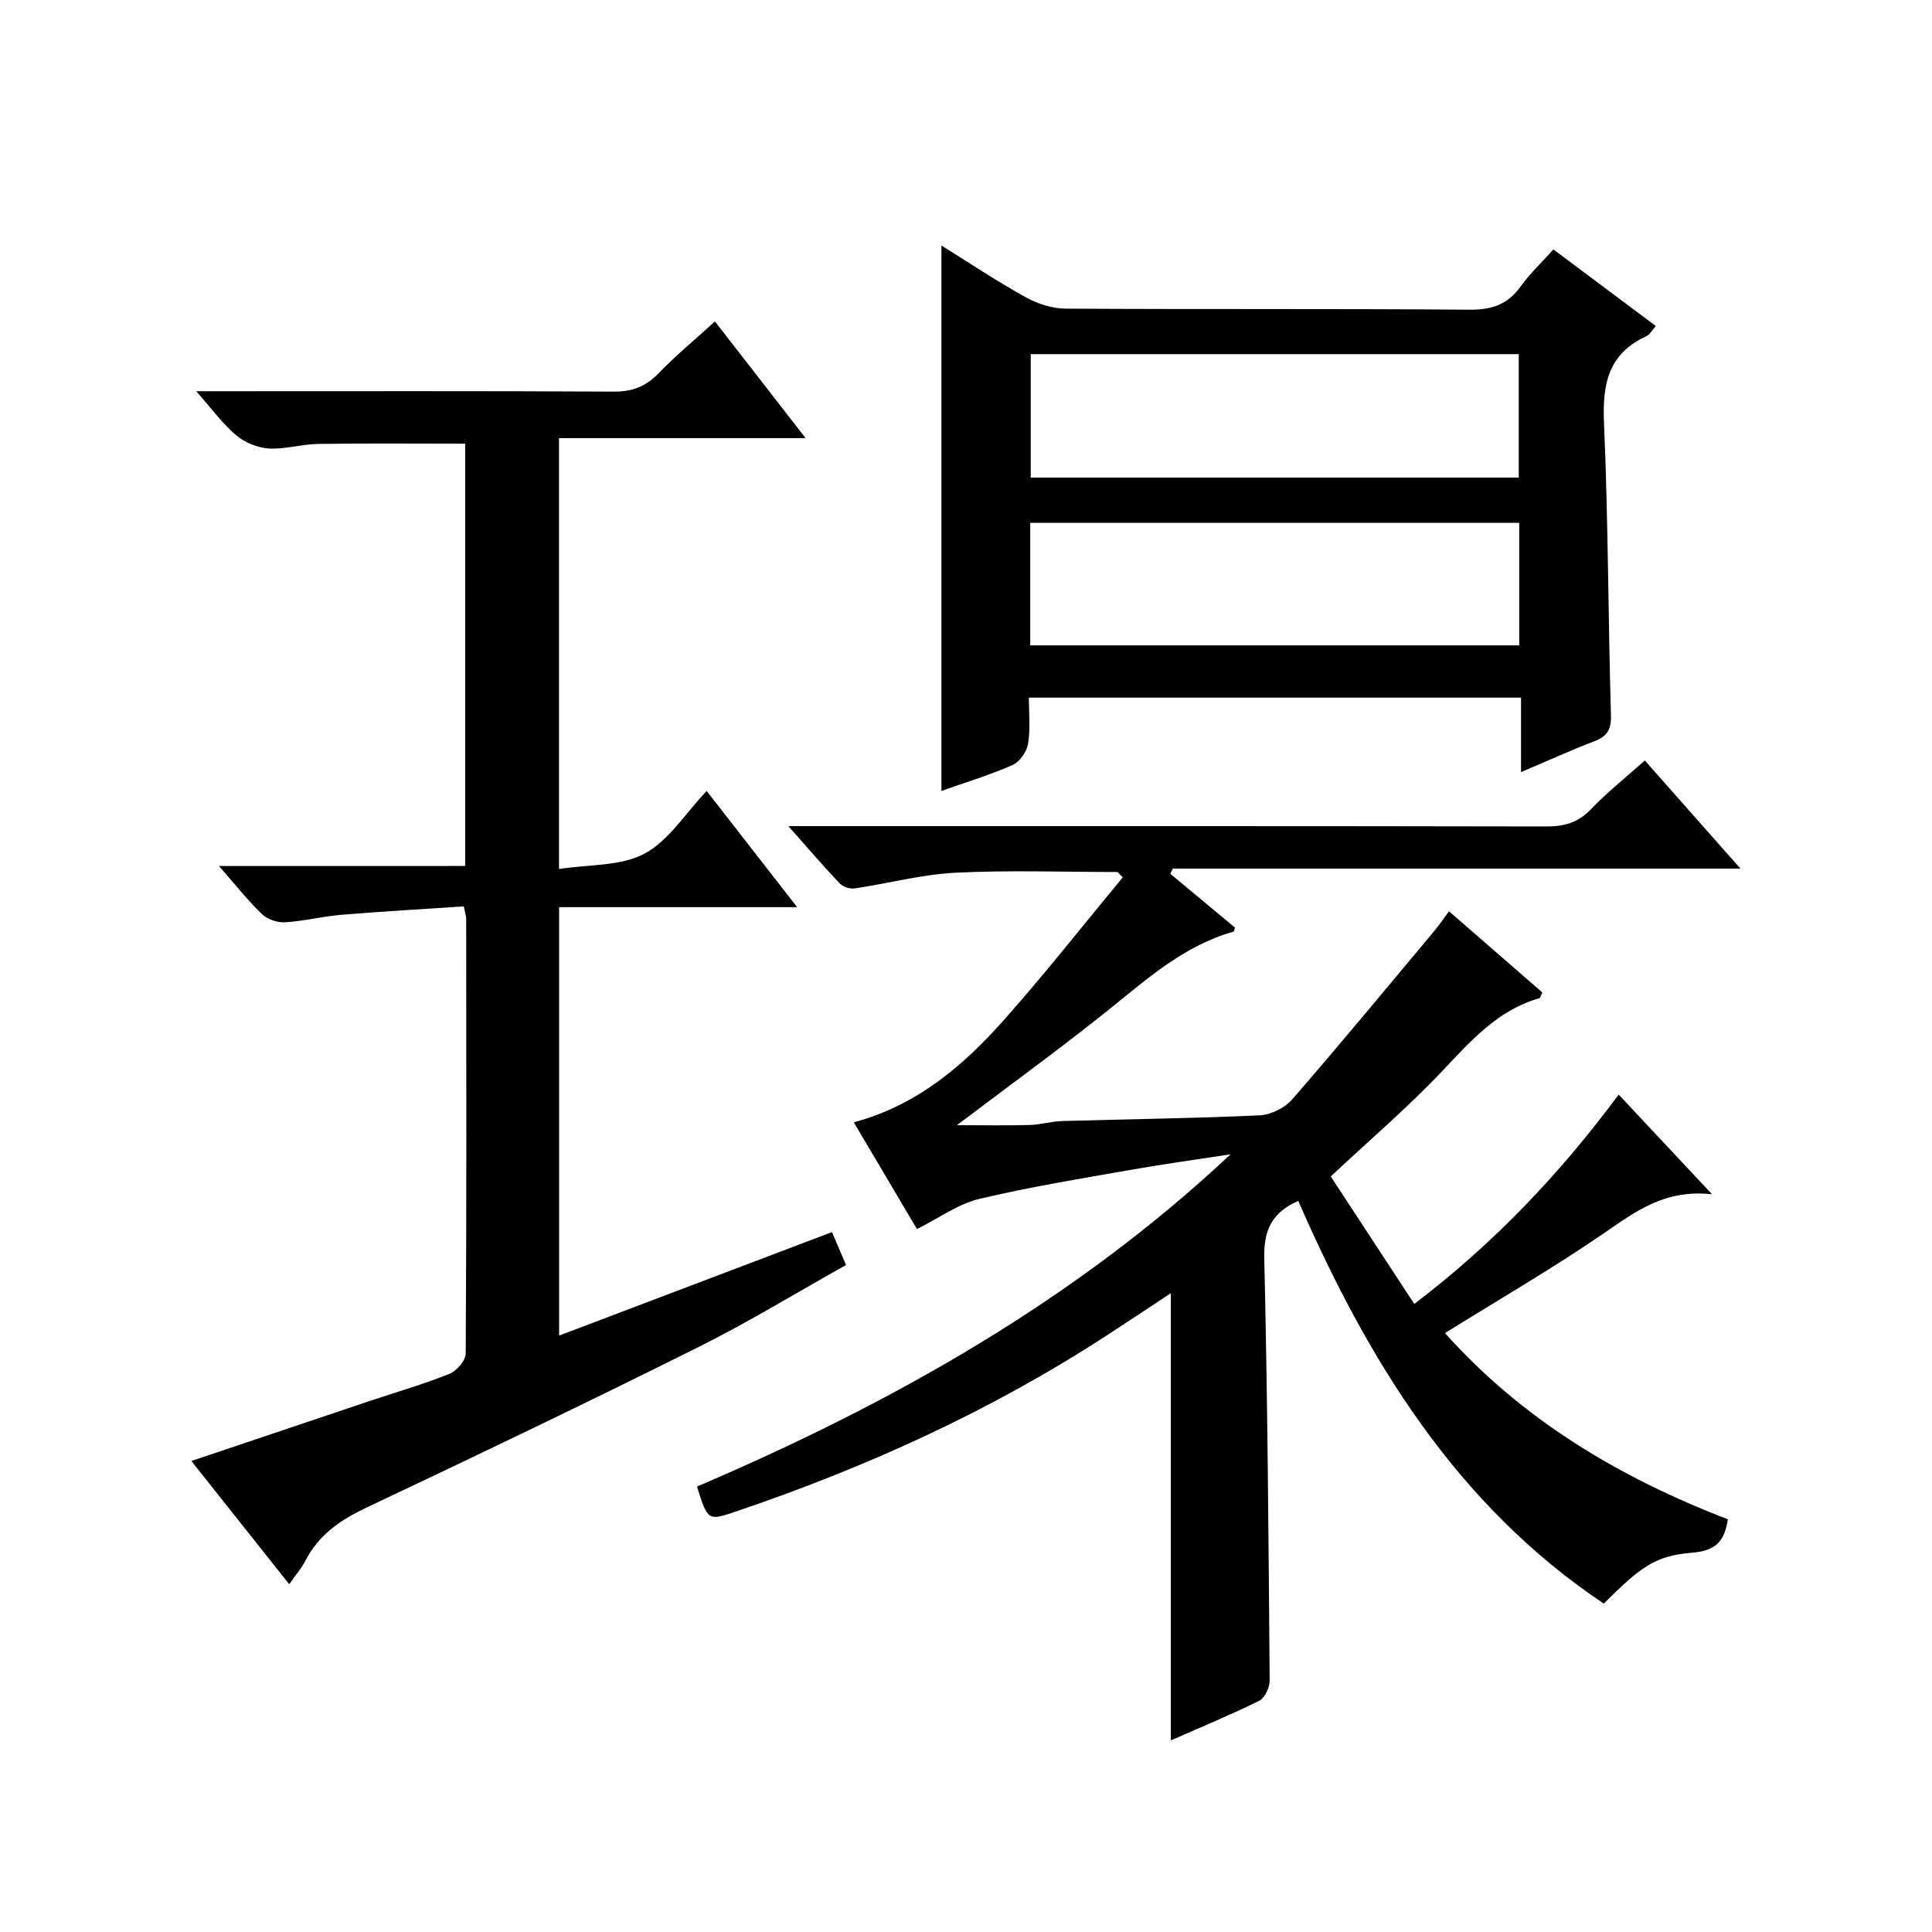 <?xml version="1.0" encoding="utf-8"?>
<svg version="1.1" id="ZDIC" xmlns="http://www.w3.org/2000/svg" xmlns:xlink="http://www.w3.org/1999/xlink" x="0px" y="0px"
	 viewBox="0 0 400 400" style="enable-background:new 0 0 400 400;" xml:space="preserve">

<g>
	
	<path d="M242.41,360.33c0-31.16,0-61.59,0-92.59c-4.53,2.99-8.89,5.9-13.28,8.75c-23.98,15.61-49.81,27.33-76.85,36.48
		c-5.73,1.94-5.76,1.85-7.98-5.19c40.21-17.2,78.08-38.39,110.47-68.79c-6.73,1.04-13.48,1.95-20.18,3.13
		c-10.65,1.88-21.35,3.6-31.86,6.11c-4.34,1.03-8.24,3.92-12.89,6.23c-4.15-7.01-8.44-14.27-13.07-22.1
		c13.13-3.51,22.75-11.77,31.23-21.35c8.45-9.53,16.33-19.56,24.46-29.37c-0.36-0.37-0.73-0.73-1.09-1.1
		c-11.19,0-22.41-0.41-33.57,0.15c-6.99,0.35-13.9,2.22-20.87,3.25c-0.98,0.14-2.42-0.34-3.1-1.06c-3.38-3.56-6.57-7.29-10.61-11.84
		c2.9,0,4.65,0,6.4,0c50.17,0,100.34-0.03,150.51,0.07c3.72,0.01,6.6-0.78,9.25-3.56c3.32-3.47,7.11-6.48,11.16-10.1
		c6.48,7.33,12.81,14.48,19.8,22.38c-39.8,0-78.66,0-117.52,0c-0.17,0.36-0.35,0.72-0.52,1.08c4.48,3.73,8.96,7.46,13.4,11.15
		c-0.16,0.4-0.2,0.8-0.34,0.84c-10.03,2.81-17.57,9.52-25.45,15.86c-10.1,8.13-20.62,15.74-31.79,24.2c5.42,0,10.22,0.09,15.01-0.04
		c2.28-0.06,4.55-0.76,6.83-0.82c13.61-0.4,27.23-0.55,40.82-1.18c2.34-0.11,5.23-1.54,6.77-3.32c9.93-11.42,19.57-23.1,29.29-34.71
		c1.03-1.24,1.94-2.58,3.16-4.22c6.69,5.82,13.04,11.34,19.33,16.81c-0.34,0.66-0.42,1.13-0.63,1.19
		c-8.55,2.45-14.08,8.71-19.93,14.91c-7.06,7.49-14.94,14.21-23.25,21.99c5.48,8.36,11.23,17.15,17.29,26.4
		c16.47-12.54,30.04-26.8,42.32-43.35c6.29,6.71,12.32,13.15,19.33,20.64c-9.66-1.07-15.72,3.48-22.17,7.92
		c-10.63,7.31-21.83,13.79-33.12,20.82c15.91,17.81,36,29.89,58.57,38.55c-0.68,4.27-2.21,6.51-7.4,6.92
		c-7.78,0.61-10.81,3.11-18.3,10.54c-30.63-20.52-48.89-50.5-63.25-83.38c-5.4,2.38-7.18,5.99-7.04,11.85
		c0.69,29.15,0.89,58.32,1.12,87.48c0.01,1.42-1,3.59-2.15,4.16C254.81,355.04,248.72,357.55,242.41,360.33z"/>
	<path d="M96.31,179.29c0-29.84,0-58.78,0-87.43c-10.31,0-20.36-0.1-30.41,0.05c-3.44,0.05-6.9,1.15-10.3,0.94
		c-2.32-0.14-4.95-1.26-6.75-2.77c-2.77-2.33-4.94-5.37-8.23-9.08c2.59,0,4.27,0,5.96,0c26.83,0,53.66-0.07,80.49,0.08
		c3.81,0.02,6.58-1.02,9.21-3.73c3.56-3.68,7.53-6.97,11.74-10.8c6.22,8,12.21,15.71,18.77,24.16c-17.38,0-34.05,0-51.05,0
		c0,29.67,0,58.74,0,89.21c6.19-0.97,12.73-0.55,17.66-3.16c5.02-2.66,8.45-8.31,12.91-13c6.38,8.2,12.27,15.76,18.73,24.06
		c-16.86,0-32.89,0-49.28,0c0,29.61,0,58.7,0,88.7c18.82-7.14,37.37-14.17,56.49-21.43c0.87,2.03,1.74,4.09,2.91,6.82
		c-10.25,5.73-20.28,11.87-30.76,17.09c-22.68,11.31-45.54,22.28-68.46,33.1c-5.45,2.57-9.98,5.66-12.75,11.11
		c-0.74,1.45-1.86,2.71-3.31,4.79c-6.8-8.57-13.34-16.81-20.26-25.52c12.56-4.23,24.61-8.29,36.66-12.33
		c5.6-1.88,11.28-3.52,16.75-5.7c1.5-0.6,3.38-2.75,3.39-4.2c0.19-30,0.13-60.01,0.1-90.01c0-0.48-0.18-0.96-0.5-2.58
		c-8.38,0.56-16.87,1.03-25.34,1.74c-3.91,0.32-7.78,1.32-11.69,1.55c-1.58,0.09-3.64-0.61-4.76-1.7c-2.96-2.85-5.52-6.11-8.9-9.95
		C62.75,179.29,79.29,179.29,96.31,179.29z"/>
	<path d="M314.91,159.86c0-5.45,0-10.24,0-15.42c-33.96,0-67.53,0-101.9,0c0,3.05,0.36,6.36-0.15,9.53
		c-0.26,1.64-1.74,3.77-3.22,4.42c-4.81,2.11-9.87,3.64-14.73,5.36c0-37.52,0-74.9,0-112.92c5.75,3.58,11.47,7.4,17.46,10.72
		c2.46,1.37,5.51,2.34,8.3,2.35c27.84,0.17,55.68-0.01,83.51,0.22c4.6,0.04,7.91-1.01,10.61-4.76c1.92-2.68,4.37-4.97,6.82-7.72
		c7.14,5.34,14.04,10.5,21.2,15.85c-0.72,0.8-1.2,1.78-1.97,2.13c-7.88,3.61-9.1,9.92-8.75,17.94c0.88,20.14,0.85,40.32,1.44,60.47
		c0.09,3.07-0.8,4.44-3.51,5.47C325.12,155.37,320.33,157.56,314.91,159.86z M314.44,98.88c0-8.63,0-17.12,0-25.56
		c-33.95,0-67.49,0-101.04,0c0,8.69,0,17.07,0,25.56C247.21,98.88,280.63,98.88,314.44,98.88z M213.3,108.24c0,8.82,0,17.07,0,25.38
		c33.93,0,67.58,0,101.24,0c0-8.66,0-16.91,0-25.38C280.69,108.24,247.14,108.24,213.3,108.24z"/>
	
	
</g>
</svg>
